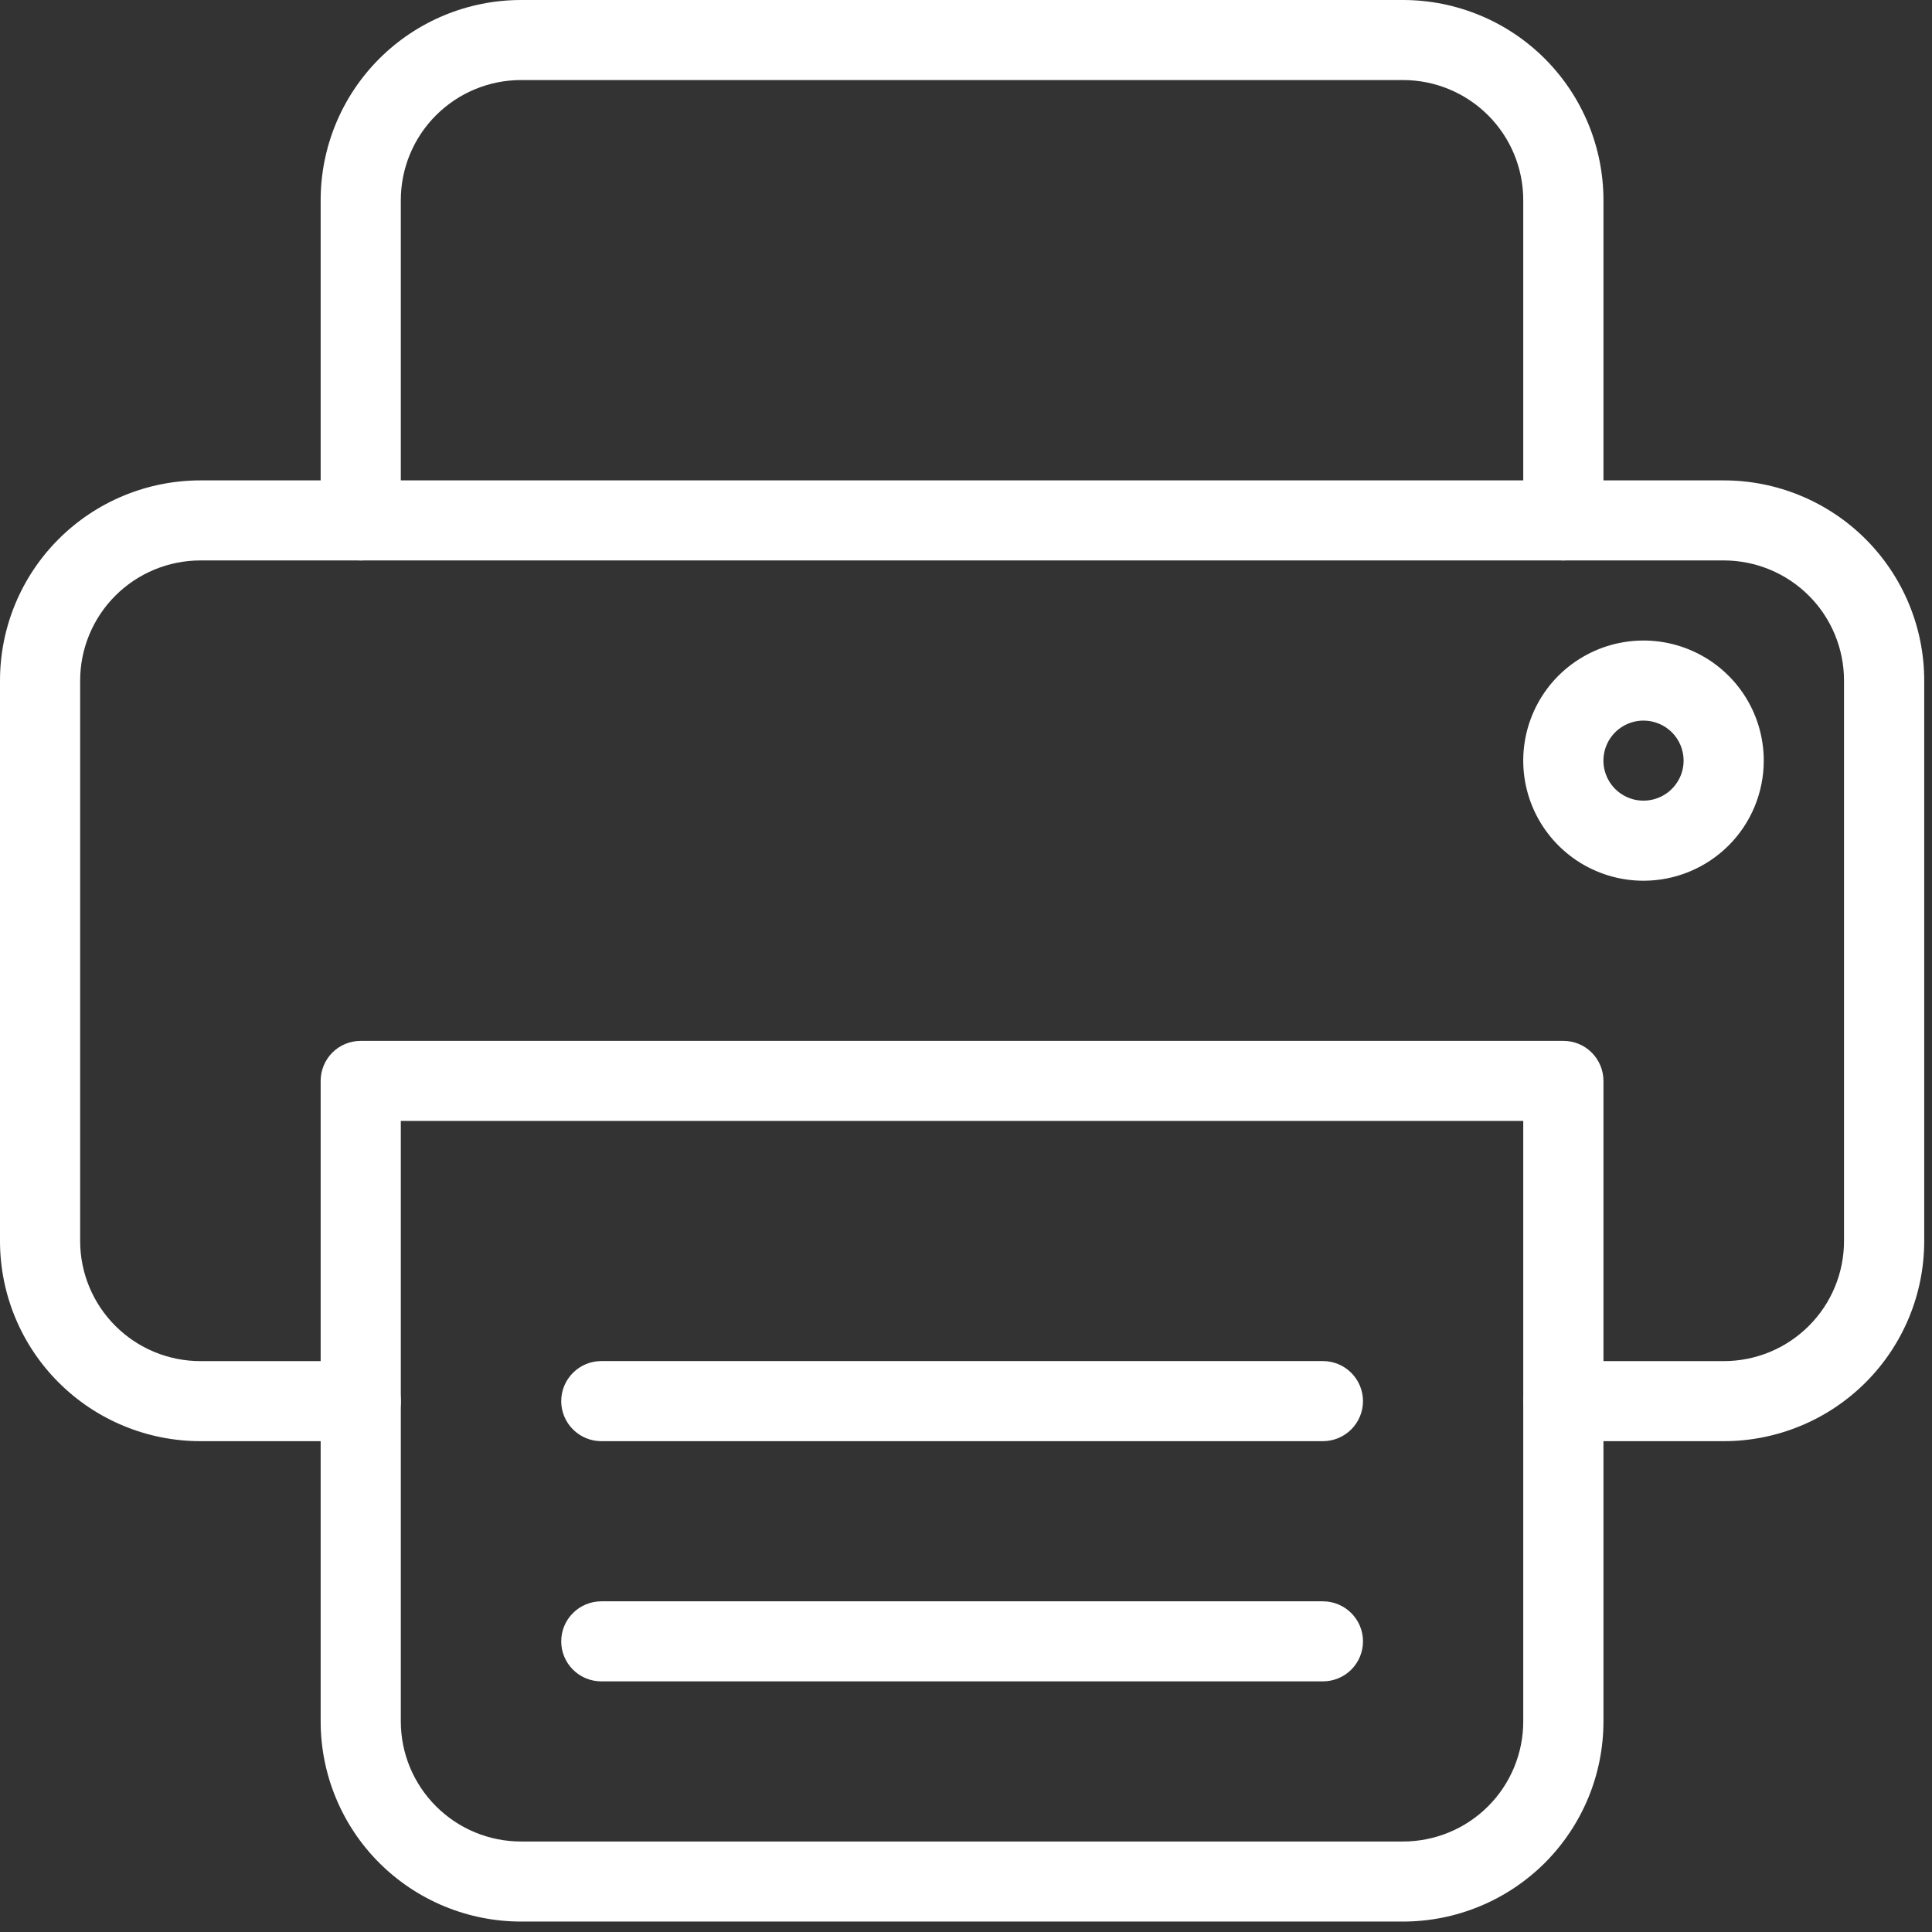 <svg width="37" height="37" viewBox="0 0 37 37" fill="none" xmlns="http://www.w3.org/2000/svg">
<rect x="0" y="0" width="37" height="37" fill="#333333" stroke="none"/>
<path d="M33.012 27.6H29.941C29.738 27.6 29.542 27.519 29.398 27.376C29.255 27.232 29.174 27.037 29.174 26.834C29.174 26.63 29.255 26.435 29.398 26.291C29.542 26.148 29.738 26.067 29.941 26.067H33.012C33.623 26.067 34.209 25.825 34.641 25.393C35.073 24.962 35.315 24.377 35.315 23.767V13.034C35.315 12.424 35.073 11.838 34.641 11.407C34.209 10.976 33.623 10.733 33.012 10.733H3.839C3.228 10.733 2.642 10.976 2.21 11.407C1.778 11.838 1.535 12.424 1.535 13.034V23.767C1.535 24.377 1.778 24.962 2.21 25.393C2.642 25.825 3.228 26.067 3.839 26.067H6.91C7.113 26.067 7.308 26.148 7.452 26.291C7.596 26.435 7.677 26.63 7.677 26.834C7.677 27.037 7.596 27.232 7.452 27.376C7.308 27.519 7.113 27.6 6.91 27.6H3.839C2.821 27.6 1.844 27.196 1.124 26.477C0.404 25.759 0 24.784 0 23.767L0 13.034C0 12.017 0.404 11.042 1.124 10.323C1.844 9.604 2.821 9.2 3.839 9.2H33.012C33.516 9.2 34.016 9.299 34.481 9.492C34.947 9.685 35.37 9.967 35.727 10.323C36.083 10.679 36.366 11.101 36.559 11.567C36.752 12.032 36.851 12.53 36.851 13.034V23.767C36.851 24.27 36.752 24.769 36.559 25.234C36.366 25.699 36.083 26.122 35.727 26.477C35.37 26.833 34.947 27.116 34.481 27.308C34.016 27.501 33.516 27.6 33.012 27.6Z" fill="white"/>
<path d="M31.475 16.867C31.02 16.867 30.574 16.732 30.195 16.479C29.817 16.226 29.521 15.867 29.347 15.447C29.173 15.027 29.127 14.564 29.216 14.118C29.305 13.672 29.524 13.262 29.846 12.94C30.169 12.619 30.579 12.399 31.026 12.311C31.473 12.222 31.936 12.268 32.356 12.442C32.777 12.616 33.137 12.911 33.39 13.289C33.643 13.667 33.778 14.112 33.778 14.567C33.778 15.177 33.536 15.762 33.104 16.193C32.672 16.624 32.086 16.867 31.475 16.867ZM31.475 13.8C31.323 13.8 31.175 13.845 31.049 13.929C30.922 14.013 30.824 14.133 30.766 14.273C30.708 14.413 30.692 14.568 30.722 14.716C30.752 14.865 30.825 15.002 30.932 15.109C31.04 15.216 31.176 15.289 31.325 15.319C31.474 15.348 31.629 15.333 31.769 15.275C31.909 15.217 32.029 15.119 32.113 14.992C32.198 14.867 32.243 14.718 32.243 14.567C32.243 14.363 32.162 14.168 32.018 14.024C31.874 13.881 31.679 13.8 31.475 13.8Z" fill="white"/>
<path d="M26.869 36.8H9.979C9.475 36.8 8.976 36.701 8.51 36.508C8.045 36.316 7.621 36.033 7.265 35.678C6.908 35.322 6.626 34.899 6.433 34.434C6.24 33.969 6.141 33.47 6.141 32.967V20.7C6.141 20.497 6.222 20.302 6.365 20.158C6.509 20.014 6.705 19.934 6.908 19.934H29.94C30.144 19.934 30.339 20.014 30.483 20.158C30.627 20.302 30.708 20.497 30.708 20.7V32.967C30.708 33.47 30.609 33.969 30.416 34.434C30.223 34.899 29.94 35.322 29.584 35.678C29.227 36.033 28.804 36.316 28.338 36.508C27.872 36.701 27.373 36.8 26.869 36.8ZM7.676 21.467V32.967C7.676 33.577 7.919 34.162 8.351 34.593C8.783 35.025 9.368 35.267 9.979 35.267H26.869C27.48 35.267 28.066 35.025 28.498 34.593C28.93 34.162 29.172 33.577 29.172 32.967V21.467H7.676Z" fill="white"/>
<path d="M25.335 27.6H11.516C11.312 27.6 11.117 27.519 10.973 27.375C10.829 27.231 10.748 27.036 10.748 26.833C10.748 26.63 10.829 26.435 10.973 26.291C11.117 26.147 11.312 26.066 11.516 26.066H25.335C25.538 26.066 25.734 26.147 25.878 26.291C26.022 26.435 26.103 26.63 26.103 26.833C26.103 27.036 26.022 27.231 25.878 27.375C25.734 27.519 25.538 27.6 25.335 27.6Z" fill="white"/>
<path d="M25.335 32.2H11.516C11.312 32.2 11.117 32.12 10.973 31.976C10.829 31.832 10.748 31.637 10.748 31.434C10.748 31.23 10.829 31.035 10.973 30.892C11.117 30.748 11.312 30.667 11.516 30.667H25.335C25.538 30.667 25.734 30.748 25.878 30.892C26.022 31.035 26.103 31.23 26.103 31.434C26.103 31.637 26.022 31.832 25.878 31.976C25.734 32.12 25.538 32.2 25.335 32.2Z" fill="white"/>
<path d="M29.94 10.733C29.736 10.733 29.541 10.653 29.397 10.509C29.253 10.365 29.172 10.17 29.172 9.967V3.833C29.172 3.223 28.93 2.638 28.498 2.207C28.066 1.776 27.48 1.533 26.869 1.533H9.979C9.368 1.533 8.783 1.776 8.351 2.207C7.919 2.638 7.676 3.223 7.676 3.833V9.967C7.676 10.17 7.595 10.365 7.451 10.509C7.307 10.653 7.112 10.733 6.908 10.733C6.705 10.733 6.509 10.653 6.365 10.509C6.222 10.365 6.141 10.17 6.141 9.967V3.833C6.141 2.817 6.545 1.842 7.265 1.123C7.985 0.404 8.961 0 9.979 0L26.869 0C27.887 0 28.864 0.404 29.584 1.123C30.303 1.842 30.708 2.817 30.708 3.833V9.967C30.708 10.17 30.627 10.365 30.483 10.509C30.339 10.653 30.144 10.733 29.94 10.733Z" fill="white"/>
</svg>
